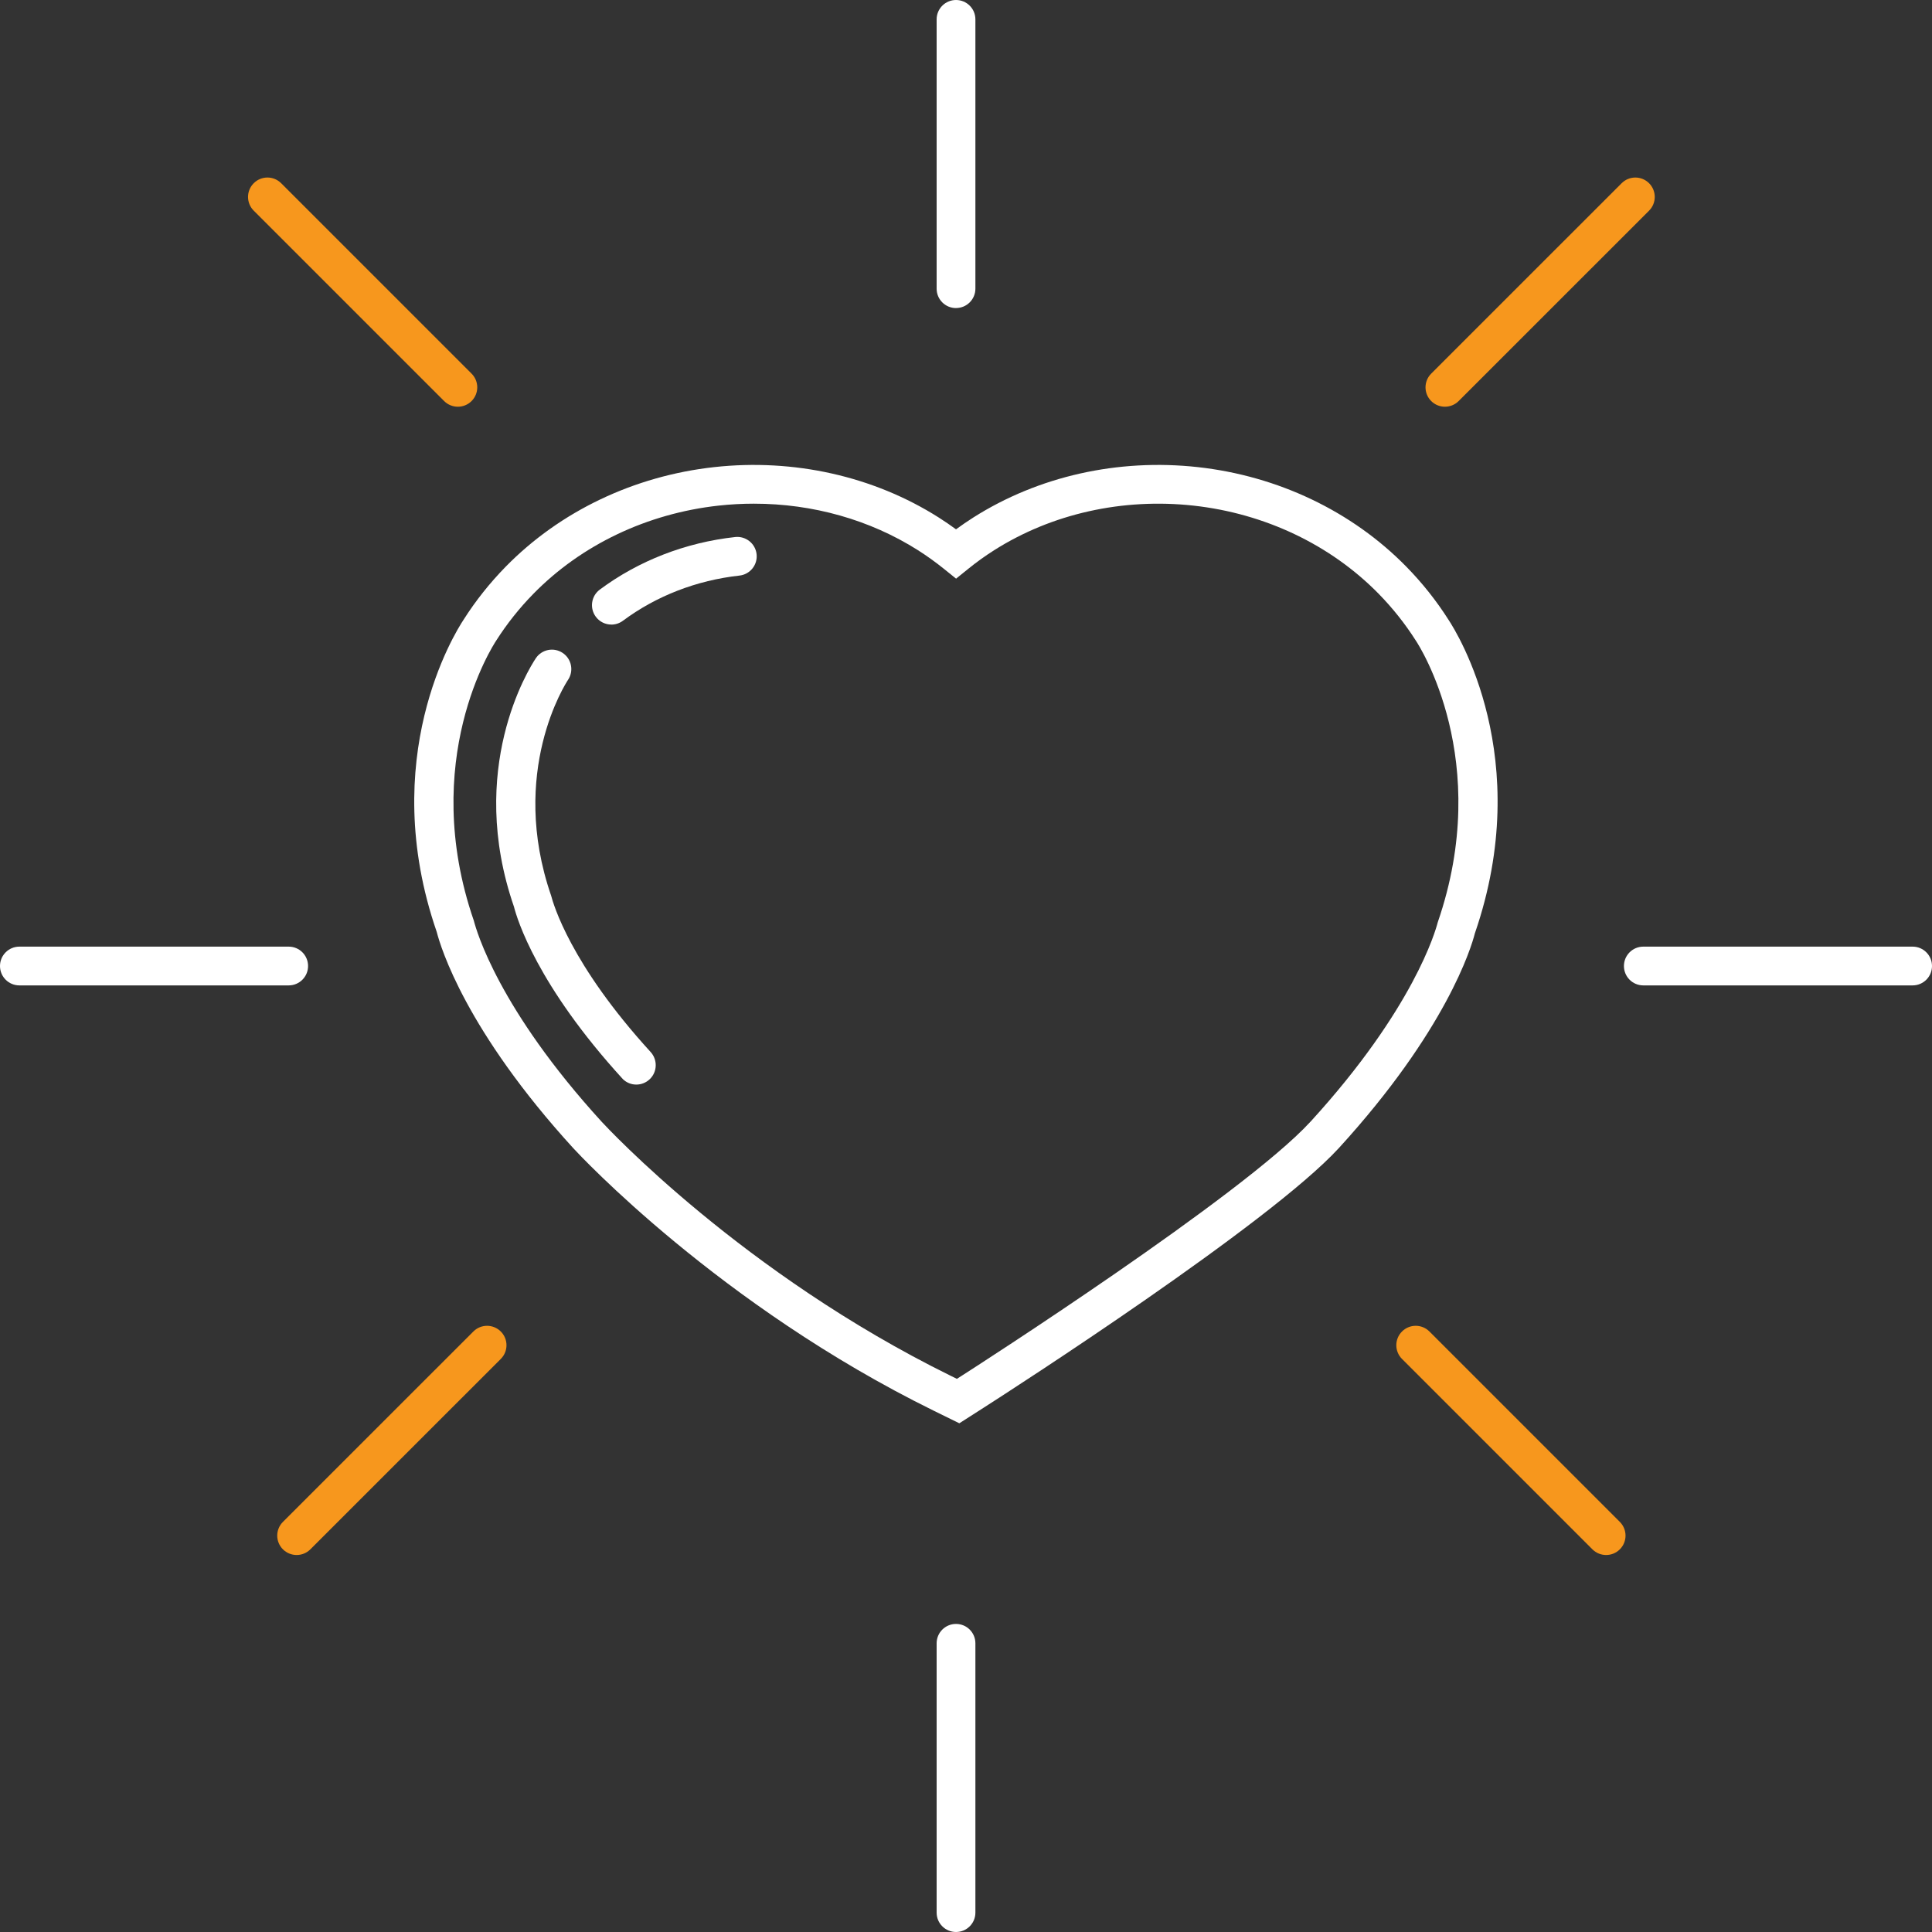 <?xml version="1.0" encoding="UTF-8"?>
<svg id="Layer_2" data-name="Layer 2" xmlns="http://www.w3.org/2000/svg" width="62.393" height="62.393" viewBox="0 0 62.393 62.393">
  <rect x="0" y="0" width="62.393" height="62.393" fill="#333333" stroke="none"/>
  <defs>
    <style>
      .cls-1 {
        fill: #f7971d;
      }

      .cls-1, .cls-2 {
        stroke-width: 0px;
      }

      .cls-2 {
        fill: #fff;
      }
    </style>
  </defs>
  <g id="Layer_1-2" data-name="Layer 1">
    <g>
      <path class="cls-2" d="M30.983,45.965l-.831-.408c-6.92-3.403-11.444-8.266-11.633-8.471-3.476-3.806-4.287-6.49-4.415-6.99-1.937-5.607.579-9.65.873-10.092.382-.601.84-1.178,1.356-1.705,1.752-1.787,4.143-2.929,6.733-3.214,2.571-.283,5.146.294,7.247,1.626.19.121.378.249.561.383.184-.134.371-.262.561-.383,2.101-1.332,4.674-1.909,7.247-1.626,2.59.286,4.981,1.427,6.733,3.214.516.526.975,1.104,1.363,1.715.287.433,2.802,4.479.851,10.131-.112.449-.921,3.131-4.39,6.93l-.006.006c-2.252,2.449-10.532,7.782-11.469,8.382l-.783.501ZM24.349,16.266c-.381,0-.763.021-1.146.063-2.304.254-4.426,1.265-5.976,2.846-.455.464-.858.972-1.2,1.509-.11.166-2.51,3.877-.724,9.052.085.325.797,2.843,4.131,6.494.189.204,4.558,4.9,11.271,8.202l.197.097.185-.118c.372-.238,9.044-5.805,11.226-8.178l.022-.023c3.317-3.634,4.026-6.149,4.096-6.424,1.8-5.222-.6-8.936-.703-9.091-.348-.548-.751-1.055-1.206-1.52-1.55-1.581-3.673-2.592-5.976-2.846-2.291-.252-4.577.259-6.439,1.439-.288.182-.57.385-.838.602l-.393.317-.393-.317c-.268-.216-.55-.418-.839-.602-1.551-.983-3.397-1.502-5.293-1.502Z"/>
      <path class="cls-2" d="M20.548,35.026c-.154,0-.308-.057-.428-.172l-.006-.006c-2.771-3.032-3.414-5.166-3.515-5.563-1.538-4.449.469-7.671.703-8.024.19-.289.58-.368.868-.176.288.191.367.58.176.868-.079.12-1.927,2.976-.547,6.973.069.262.618,2.207,3.212,5.047.228.249.22.637-.022.873-.122.12-.281.18-.439.18ZM19.744,20.17c-.192,0-.38-.087-.503-.253-.206-.278-.148-.67.129-.876,1.256-.934,2.769-1.521,4.373-1.698.342-.037.653.21.691.554.038.344-.21.653-.554.691-1.384.153-2.685.657-3.763,1.459-.112.083-.243.124-.373.124Z"/>
      <path class="cls-2" d="M30.874,9.949c-.346,0-.626-.28-.626-.626V.626c0-.346.28-.626.626-.626s.626.28.626.626v8.696c0,.346-.28.626-.626.626Z"/>
      <path class="cls-2" d="M30.874,62.393c-.346,0-.626-.28-.626-.626v-8.697c0-.346.28-.626.626-.626s.626.28.626.626v8.697c0,.346-.28.626-.626.626Z"/>
      <path class="cls-2" d="M61.767,31.823h-8.697c-.346,0-.626-.28-.626-.626s.28-.626.626-.626h8.697c.346,0,.626.28.626.626s-.28.626-.626.626Z"/>
      <path class="cls-2" d="M9.323,31.823H.626c-.346,0-.626-.28-.626-.626s.28-.626.626-.626h8.697c.346,0,.626.28.626.626s-.28.626-.626.626Z"/>
      <path class="cls-1" d="M46.663,13.135c-.16,0-.32-.061-.443-.183-.245-.245-.245-.641,0-.886l6.15-6.149c.245-.245.642-.244.886,0s.245.641,0,.886l-6.15,6.149c-.122.122-.283.183-.443.183Z"/>
      <path class="cls-1" d="M9.58,50.218c-.16,0-.32-.061-.443-.183-.245-.245-.245-.641,0-.886l6.15-6.149c.245-.245.641-.244.886,0,.245.245.245.641,0,.886l-6.15,6.149c-.122.122-.283.183-.443.183Z"/>
      <path class="cls-1" d="M51.869,50.218c-.16,0-.32-.061-.443-.183l-6.149-6.149c-.245-.245-.245-.641,0-.886s.641-.245.886,0l6.149,6.149c.245.245.245.641,0,.886-.122.122-.282.183-.443.183Z"/>
      <path class="cls-1" d="M14.786,13.135c-.16,0-.32-.061-.443-.183l-6.149-6.149c-.245-.245-.245-.641,0-.886s.641-.245.886,0l6.149,6.149c.245.245.245.641,0,.886-.122.122-.282.183-.443.183Z"/>
    </g>
  </g>
</svg>